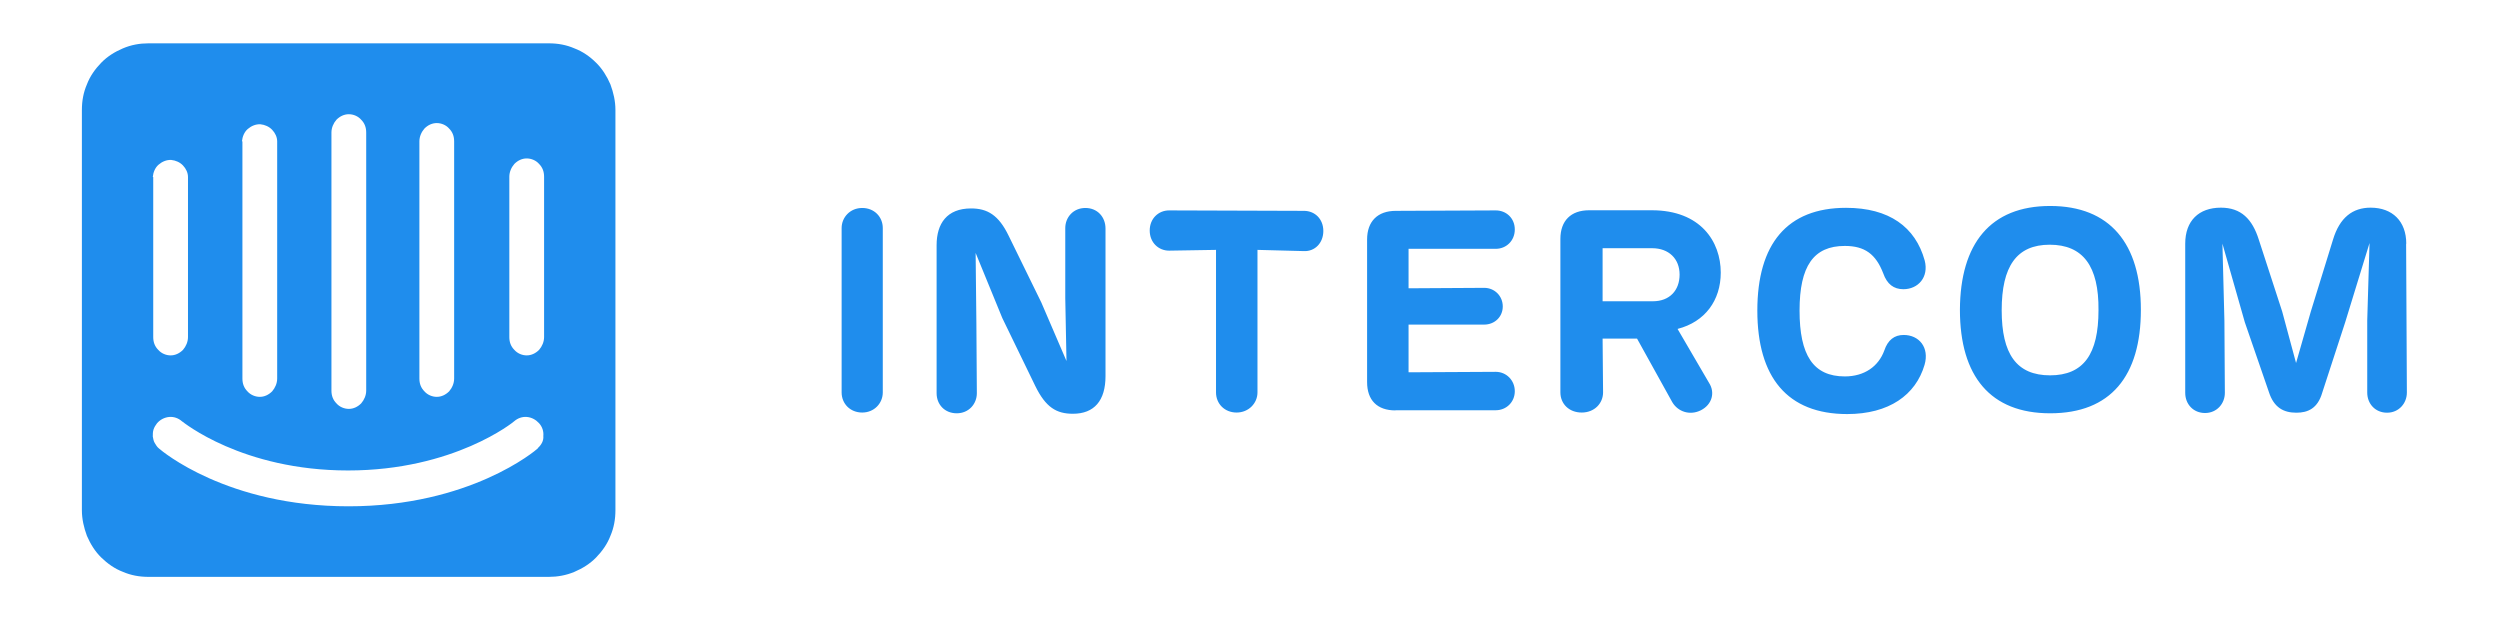 <?xml version="1.0" encoding="UTF-8"?> <svg xmlns="http://www.w3.org/2000/svg" width="123" height="31" viewBox="0 0 123 31" fill="none"><g clip-path="url(#clip0_2279_21030)"><path d="M43.433 11.222C43.433 10.667 43.013 10.232 42.421 10.232C41.828 10.232 41.408 10.69 41.408 11.222V19.307C41.408 19.862 41.828 20.297 42.421 20.297C43.013 20.297 43.433 19.84 43.433 19.307V11.222ZM53.401 10.232C52.808 10.232 52.411 10.69 52.411 11.222V14.672L52.471 17.762L51.233 14.882L49.628 11.604C49.133 10.577 48.578 10.255 47.776 10.255C46.591 10.255 46.081 10.997 46.081 12.062V19.345C46.081 19.899 46.478 20.334 47.071 20.334C47.663 20.334 48.061 19.877 48.061 19.345L48.038 15.932L48.001 12.444L49.313 15.647L50.933 18.985C51.451 20.049 51.983 20.357 52.786 20.357C53.836 20.357 54.391 19.712 54.391 18.505V11.245C54.391 10.675 53.993 10.232 53.401 10.232ZM61.868 12.294L64.156 12.354C64.688 12.377 65.108 11.957 65.108 11.364C65.108 10.772 64.688 10.374 64.156 10.374L57.518 10.352C57.001 10.352 56.566 10.749 56.566 11.342C56.566 11.934 57.001 12.332 57.518 12.332L59.828 12.294V19.307C59.828 19.862 60.248 20.297 60.841 20.297C61.433 20.297 61.868 19.84 61.868 19.307V12.294ZM68.656 20.184H73.591C74.108 20.184 74.528 19.787 74.528 19.247C74.528 18.707 74.108 18.294 73.591 18.294L69.301 18.317V15.97H73.021C73.538 15.97 73.936 15.587 73.936 15.077C73.936 14.567 73.538 14.162 73.021 14.162L69.301 14.184V12.242H73.591C74.108 12.242 74.528 11.845 74.528 11.29C74.528 10.735 74.108 10.352 73.591 10.352L68.671 10.374C67.778 10.374 67.261 10.892 67.261 11.784V18.797C67.261 19.689 67.756 20.192 68.656 20.192V20.184ZM82.546 16.18C83.881 15.835 84.661 14.784 84.661 13.412C84.661 11.889 83.671 10.345 81.271 10.345H78.181C77.288 10.345 76.771 10.862 76.771 11.755V19.307C76.771 19.862 77.191 20.297 77.821 20.297C78.451 20.297 78.871 19.84 78.871 19.307L78.848 16.66H80.543L82.276 19.787C82.561 20.267 83.153 20.454 83.686 20.184C84.241 19.899 84.391 19.307 84.083 18.834L82.538 16.187L82.546 16.18ZM78.848 12.212H81.286C82.103 12.212 82.636 12.729 82.636 13.509C82.636 14.29 82.141 14.822 81.323 14.822H78.848V12.212ZM90.878 20.372C92.941 20.372 94.253 19.434 94.688 17.95C94.936 17.095 94.418 16.48 93.661 16.48C93.203 16.48 92.881 16.727 92.708 17.244C92.423 18.024 91.733 18.52 90.766 18.52C89.206 18.52 88.538 17.47 88.538 15.28C88.538 13.089 89.228 12.1 90.766 12.1C91.741 12.1 92.288 12.497 92.656 13.45C92.843 13.982 93.173 14.229 93.646 14.229C94.373 14.229 94.906 13.637 94.696 12.819C94.238 11.162 92.941 10.225 90.826 10.225C87.931 10.225 86.461 11.995 86.461 15.28C86.461 18.557 87.931 20.372 90.886 20.372H90.878ZM100.868 20.334C103.846 20.334 105.331 18.505 105.331 15.242C105.331 11.979 103.808 10.134 100.868 10.134C97.928 10.134 96.443 11.987 96.428 15.242C96.428 18.52 97.936 20.334 100.868 20.334ZM100.868 18.467C99.211 18.467 98.483 17.417 98.483 15.264C98.483 13.112 99.211 12.04 100.846 12.04C102.481 12.04 103.268 13.089 103.246 15.264C103.246 17.417 102.518 18.467 100.861 18.467H100.868ZM118.388 11.987C118.388 10.884 117.706 10.217 116.633 10.217C115.756 10.217 115.111 10.697 114.781 11.8L113.693 15.325L112.966 17.86L112.283 15.325L111.136 11.8C110.813 10.772 110.258 10.217 109.268 10.217C108.181 10.217 107.513 10.862 107.513 11.987V19.329C107.513 19.884 107.911 20.32 108.488 20.32C109.066 20.32 109.463 19.862 109.463 19.329L109.441 15.782L109.343 11.987L110.446 15.857L111.631 19.292C111.878 20.057 112.358 20.305 112.981 20.305C113.551 20.305 114.031 20.095 114.256 19.314L115.381 15.864L116.581 11.957L116.468 15.767V19.314C116.468 19.869 116.866 20.305 117.443 20.305C118.021 20.305 118.418 19.847 118.418 19.314L118.381 11.995L118.388 11.987Z" fill="#1F8DED"></path><path d="M26.769 16.585C26.769 16.817 26.672 17.042 26.522 17.215C26.349 17.387 26.139 17.485 25.914 17.485C25.689 17.485 25.457 17.387 25.307 17.215C25.134 17.042 25.059 16.832 25.059 16.585V8.695C25.059 8.462 25.157 8.237 25.307 8.065C25.479 7.892 25.689 7.795 25.914 7.795C26.139 7.795 26.372 7.892 26.522 8.065C26.694 8.237 26.769 8.447 26.769 8.695V16.585ZM26.469 22.052C26.357 22.165 23.117 24.91 17.147 24.91C11.177 24.91 7.959 22.187 7.824 22.067C7.727 21.992 7.674 21.895 7.614 21.797C7.554 21.7 7.539 21.587 7.517 21.475C7.517 21.362 7.517 21.242 7.554 21.13C7.592 21.017 7.652 20.92 7.727 20.822C7.877 20.65 8.087 20.537 8.319 20.515C8.552 20.492 8.777 20.575 8.949 20.725C9.009 20.762 11.904 23.147 17.124 23.147C22.344 23.147 25.284 20.747 25.299 20.725C25.472 20.575 25.697 20.492 25.929 20.515C26.162 20.537 26.364 20.65 26.522 20.822C26.679 20.995 26.754 21.22 26.732 21.452C26.754 21.685 26.634 21.887 26.462 22.045L26.469 22.052ZM7.517 8.71C7.539 8.477 7.629 8.252 7.802 8.102C7.974 7.952 8.199 7.855 8.432 7.87C8.642 7.892 8.852 7.982 9.002 8.14C9.152 8.297 9.249 8.5 9.249 8.71V16.585C9.249 16.817 9.152 17.042 9.002 17.215C8.829 17.387 8.619 17.485 8.394 17.485C8.169 17.485 7.937 17.387 7.787 17.215C7.614 17.042 7.539 16.832 7.539 16.585V8.71H7.517ZM11.904 6.955C11.927 6.722 12.017 6.497 12.189 6.347C12.362 6.197 12.587 6.1 12.819 6.115C13.029 6.137 13.239 6.227 13.389 6.385C13.539 6.542 13.637 6.745 13.637 6.955V18.625C13.637 18.857 13.539 19.082 13.389 19.255C13.217 19.427 13.007 19.525 12.782 19.525C12.557 19.525 12.324 19.427 12.174 19.255C12.002 19.082 11.927 18.872 11.927 18.625V6.955H11.904ZM16.307 6.52C16.307 6.287 16.404 6.062 16.554 5.89C16.727 5.717 16.937 5.62 17.162 5.62C17.387 5.62 17.619 5.717 17.769 5.89C17.942 6.062 18.017 6.272 18.017 6.52V19.217C18.017 19.45 17.919 19.675 17.769 19.847C17.597 20.02 17.387 20.117 17.162 20.117C16.937 20.117 16.704 20.02 16.554 19.847C16.382 19.675 16.307 19.465 16.307 19.217V6.52ZM20.634 6.955C20.634 6.722 20.732 6.497 20.882 6.325C21.054 6.152 21.264 6.055 21.489 6.055C21.714 6.055 21.947 6.152 22.097 6.325C22.269 6.497 22.344 6.707 22.344 6.955V18.625C22.344 18.857 22.247 19.082 22.097 19.255C21.924 19.427 21.714 19.525 21.489 19.525C21.264 19.525 21.032 19.427 20.882 19.255C20.709 19.082 20.634 18.872 20.634 18.625V6.955ZM27.002 2.132H7.307C6.872 2.132 6.452 2.207 6.047 2.38C5.642 2.552 5.282 2.777 4.982 3.085C4.682 3.392 4.427 3.752 4.277 4.15C4.104 4.547 4.029 4.967 4.029 5.41V25.105C4.029 25.54 4.127 25.96 4.277 26.365C4.449 26.762 4.674 27.13 4.982 27.43C5.289 27.73 5.649 27.985 6.047 28.135C6.444 28.307 6.864 28.382 7.307 28.382H27.002C27.422 28.382 27.857 28.307 28.262 28.135C28.667 27.962 29.027 27.737 29.327 27.43C29.627 27.122 29.882 26.762 30.032 26.365C30.204 25.967 30.279 25.547 30.279 25.105V5.41C30.279 4.975 30.182 4.555 30.032 4.15C29.859 3.752 29.634 3.385 29.327 3.085C29.019 2.777 28.659 2.53 28.262 2.38C27.864 2.207 27.444 2.132 27.002 2.132Z" fill="#1F8DED"></path></g><defs><clipPath id="clip0_2279_21030"><rect width="122.423" height="29.985" fill="white" transform="translate(0.018 0.264)"></rect></clipPath></defs></svg> 